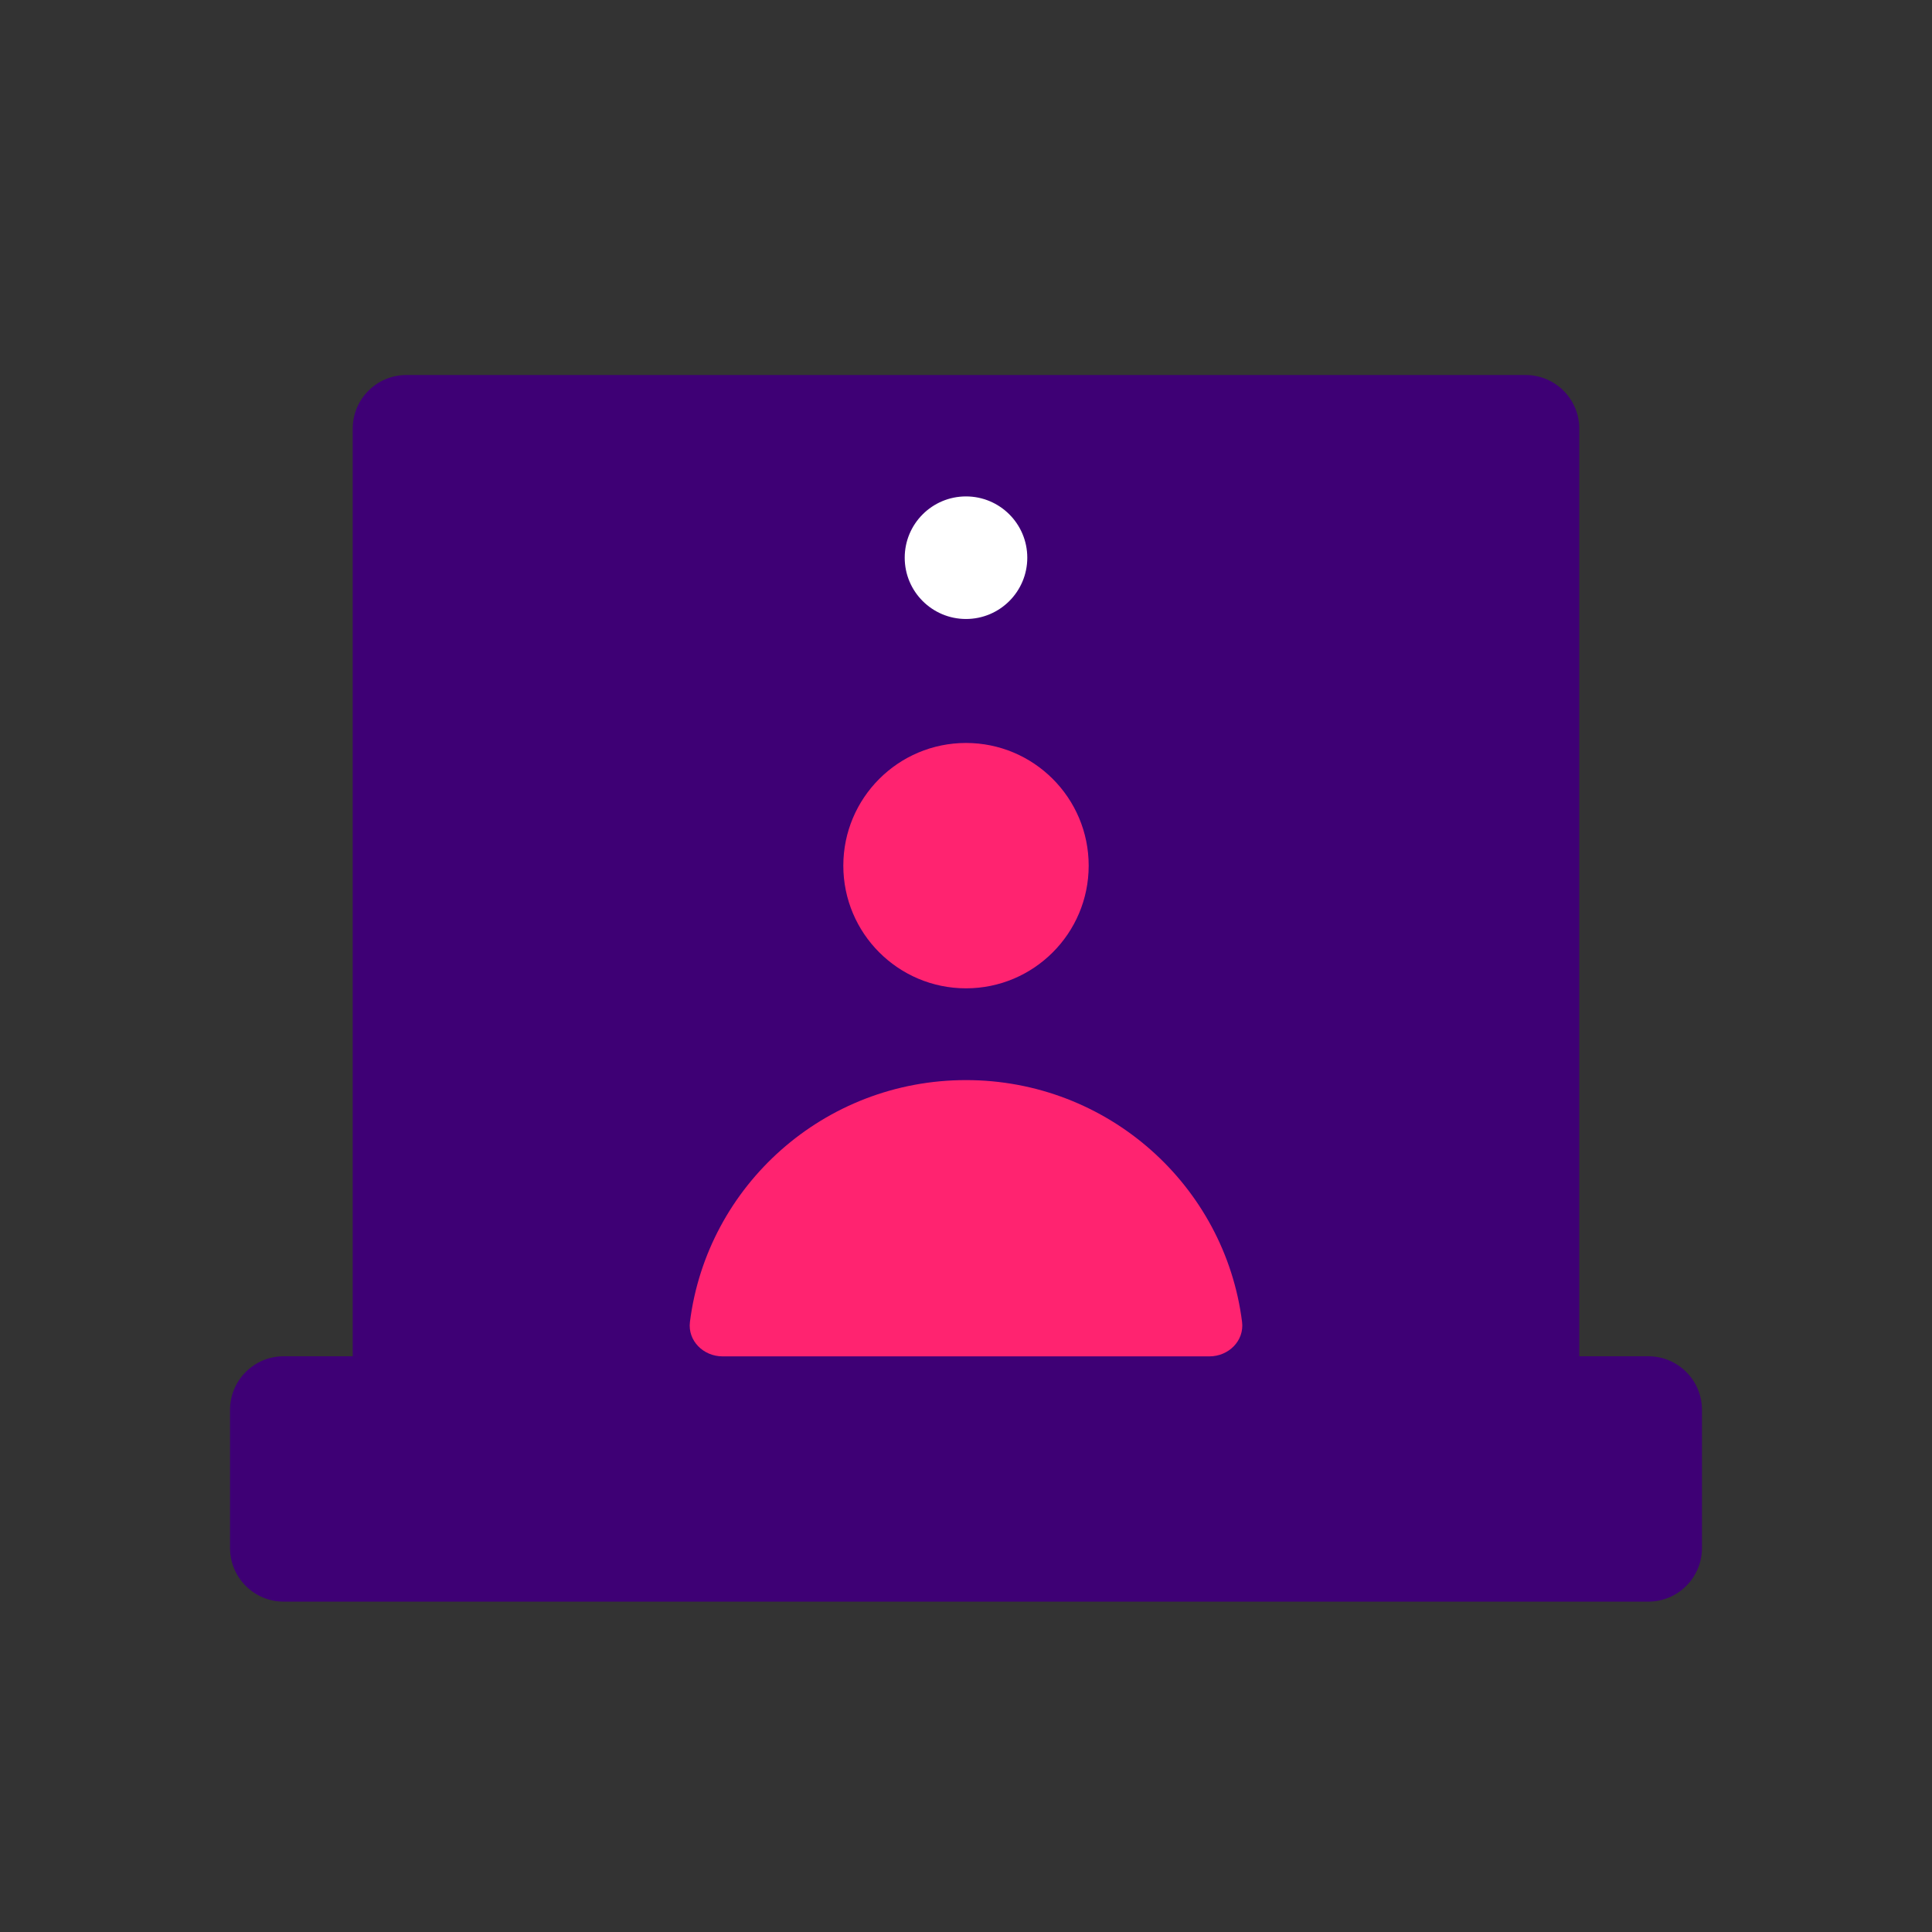<svg width="18" height="18" viewBox="0 0 18 18" fill="none" xmlns="http://www.w3.org/2000/svg">
<rect x="0" y="0" width="18" height="18" fill="#333333" stroke="none"/>
<path fill-rule="evenodd" clip-rule="evenodd" d="M3.786 3.494C3.51 3.494 3.286 3.718 3.286 3.994V12.636H2.643C2.367 12.636 2.143 12.86 2.143 13.136V14.422C2.143 14.698 2.367 14.922 2.643 14.922H15.357C15.633 14.922 15.857 14.698 15.857 14.422V13.136C15.857 12.86 15.633 12.636 15.357 12.636H14.714V3.994C14.714 3.718 14.49 3.494 14.214 3.494H3.786Z" fill="#3E0075"/>
<path d="M10.143 8.065C10.143 8.696 9.631 9.208 9 9.208C8.369 9.208 7.857 8.696 7.857 8.065C7.857 7.434 8.369 6.922 9 6.922C9.631 6.922 10.143 7.434 10.143 8.065Z" fill="#FF2370"/>
<circle cx="9" cy="5.196" r="0.571" fill="white"/>
<path d="M11.572 12.316C11.594 12.492 11.446 12.637 11.268 12.637H6.732C6.554 12.637 6.406 12.492 6.428 12.316C6.588 11.046 7.678 10.063 9 10.063C10.322 10.063 11.412 11.046 11.572 12.316Z" fill="#FF2370"/>
</svg>
